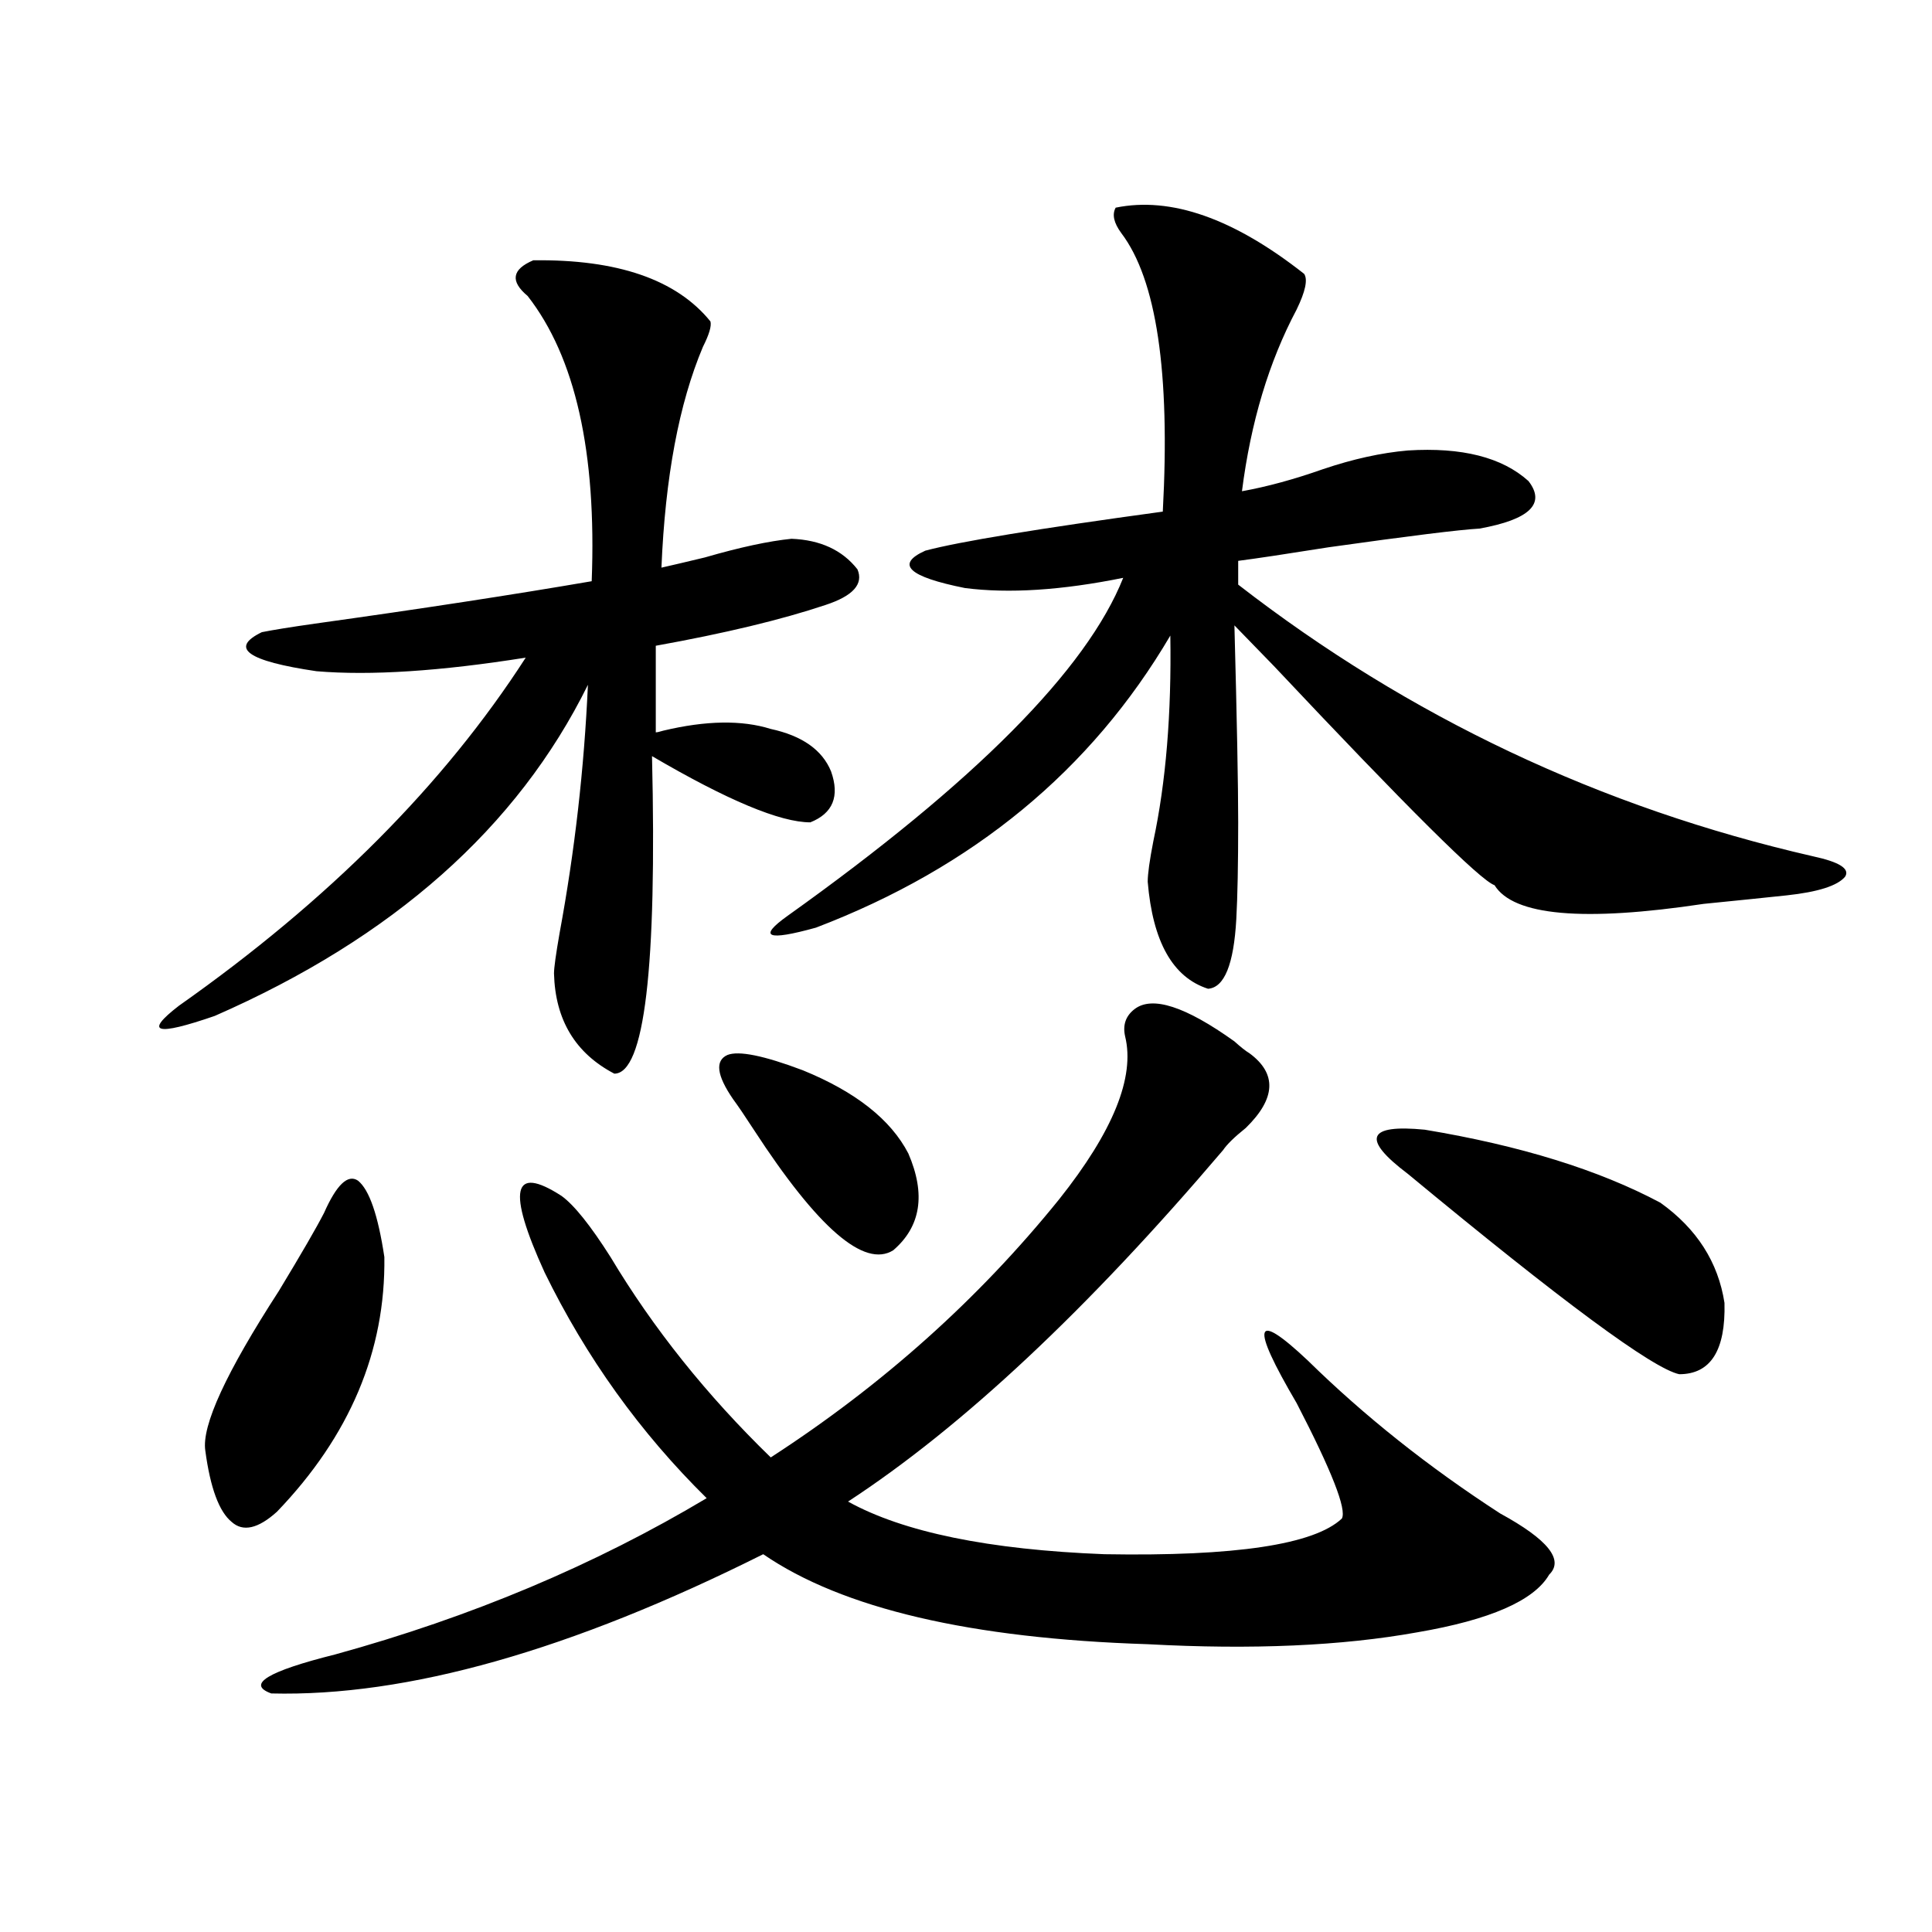 <?xml version="1.0" encoding="utf-8"?>
<!-- Generator: Adobe Illustrator 16.0.0, SVG Export Plug-In . SVG Version: 6.00 Build 0)  -->
<!DOCTYPE svg PUBLIC "-//W3C//DTD SVG 1.1//EN" "http://www.w3.org/Graphics/SVG/1.1/DTD/svg11.dtd">
<svg version="1.1" id="图层_1" xmlns="http://www.w3.org/2000/svg" xmlns:xlink="http://www.w3.org/1999/xlink" x="0px" y="0px"
	 width="1000px" height="1000px" viewBox="0 0 1000 1000" enable-background="new 0 0 1000 1000" xml:space="preserve">
<path d="M276.018,134.73c43.566-0.577,74.145,9.97,91.705,31.641c0.641,2.349-0.655,6.743-3.902,13.184
	c-12.362,29.306-19.512,67.388-21.463,114.258c5.198-1.167,12.683-2.925,22.438-5.273c18.201-5.273,33.17-8.487,44.877-9.668
	c14.954,0.591,26.341,5.864,34.146,15.82c3.247,7.622-2.286,13.774-16.585,18.457c-22.773,7.622-52.041,14.653-87.803,21.094v44.824
	c0.641,0,1.951-0.288,3.902-0.879c22.104-5.273,40.64-5.562,55.608-0.879c16.25,3.516,26.661,10.849,31.219,21.973
	c4.543,12.896,0.976,21.685-10.731,26.367c-15.609,0-42.926-11.426-81.949-34.277c2.592,109.575-3.902,164.355-19.512,164.355
	c-20.167-10.547-30.578-27.823-31.219-51.855c0-2.925,0.976-9.956,2.927-21.094c7.805-42.188,12.683-84.952,14.634-128.32
	c-36.432,73.828-100.82,130.957-193.166,171.387c-30.578,10.547-36.752,8.789-18.536-5.273
	c77.392-54.492,137.223-114.546,179.508-180.176c-44.236,7.031-80.333,9.38-108.29,7.031c-35.776-5.273-45.212-12.003-28.292-20.215
	c5.854-1.167,14.954-2.637,27.316-4.395c54.633-7.608,102.437-14.941,143.411-21.973c2.592-66.797-8.46-116.016-33.17-147.656
	C263.976,145.579,264.951,139.427,276.018,134.73z M167.728,627.797c6.494-14.64,12.348-20.215,17.561-16.699
	c5.854,4.696,10.396,17.88,13.658,39.551c0.641,48.642-17.896,92.587-55.608,131.836c-9.756,8.789-17.561,10.547-23.414,5.273
	c-6.509-5.273-11.066-17.578-13.658-36.914c-1.951-12.882,10.731-40.43,38.048-82.617
	C156.021,648.891,163.825,635.419,167.728,627.797z M646.74,545.18c14.299,10.547,13.658,23.442-1.951,38.672
	c-5.854,4.696-9.756,8.501-11.707,11.426C562.84,677.895,498.116,738.539,438.94,777.211c28.612,15.82,72.834,24.911,132.68,27.246
	c67.636,1.181,108.61-4.972,122.924-18.457c2.592-4.683-5.213-24.609-23.414-59.766c-24.069-41.007-22.118-48.34,5.854-21.973
	c29.268,28.716,62.438,55.083,99.51,79.102c24.71,13.485,33.17,24.032,25.365,31.641c-7.805,13.472-30.578,23.429-68.291,29.883
	c-39.023,7.031-85.531,9.077-139.509,6.152c-91.705-2.938-158.045-18.457-199.02-46.582c-99.51,49.796-184.386,73.828-254.628,72.07
	c-13.018-4.696-1.951-11.426,33.17-20.215c70.242-19.336,134.296-46.28,192.19-80.859c-34.48-33.976-62.438-72.949-83.9-116.895
	c-19.512-42.765-16.585-55.948,8.78-39.551c6.494,4.696,14.954,15.243,25.365,31.641c22.104,36.914,49.755,71.493,82.925,103.711
	c57.88-37.491,107.635-82.026,149.265-133.594c27.957-35.156,39.344-63.281,34.146-84.375c-1.311-5.851,0.32-10.547,4.878-14.063
	c9.101-7.031,26.341-1.456,51.706,16.699C642.183,541.966,644.789,544.013,646.74,545.18z M415.526,553.969
	c27.316,11.138,45.518,25.488,54.633,43.066c9.101,21.094,6.494,37.793-7.805,50.098c-14.969,9.38-39.023-11.426-72.193-62.402
	c-4.558-7.031-8.14-12.305-10.731-15.82c-8.46-12.305-9.436-19.913-2.927-22.852C382.356,543.724,395.359,546.36,415.526,553.969z
	 M577.474,107.484c28.612-5.851,61.127,5.575,97.559,34.277c1.951,2.938,0.641,9.091-3.902,18.457
	c-14.313,26.958-23.749,58.31-28.292,94.043c13.003-2.335,26.981-6.152,41.95-11.426c15.609-5.273,30.243-8.487,43.901-9.668
	c27.957-1.758,48.779,3.516,62.438,15.82c9.101,11.728,0.641,19.927-25.365,24.609c-10.411,0.591-36.432,3.817-78.047,9.668
	c-22.118,3.516-37.728,5.864-46.828,7.031v12.305C729.33,371.156,828.52,418.04,938.44,443.227
	c13.658,2.938,19.177,6.454,16.585,10.547c-3.902,4.696-13.993,7.91-30.243,9.668c-11.066,1.181-25.365,2.637-42.926,4.395
	c-62.438,9.38-98.534,6.152-108.29-9.668c-7.164-2.335-45.212-40.128-114.144-113.379c-9.115-9.366-15.944-16.397-20.487-21.094
	c1.296,48.642,1.951,82.617,1.951,101.953c0,21.685-0.335,38.384-0.976,50.098c-1.311,23.442-6.188,35.458-14.634,36.035
	c-18.216-5.851-28.627-24.308-31.219-55.371c0-4.093,0.976-11.124,2.927-21.094c6.494-30.46,9.421-65.918,8.78-106.348
	c-40.975,69.735-102.116,120.122-183.41,151.172c-25.365,7.031-30.243,4.985-14.634-6.152
	c96.903-69.132,154.783-127.441,173.654-174.902c-31.874,6.454-59.19,8.212-81.949,5.273c-29.268-5.851-36.097-12.305-20.487-19.336
	c17.561-4.683,58.535-11.426,122.924-20.215c3.902-72.07-3.262-120.108-21.463-144.141C576.498,115.395,575.522,111,577.474,107.484
	z M728.689,607.582c-24.069-18.155-21.143-25.776,8.78-22.852c49.42,8.212,90.074,20.806,121.948,37.793
	c18.856,13.485,29.908,30.762,33.17,51.855c0.641,24.609-7.164,36.914-23.414,36.914
	C855.516,708.368,808.688,673.802,728.689,607.582z"/>
</svg>
